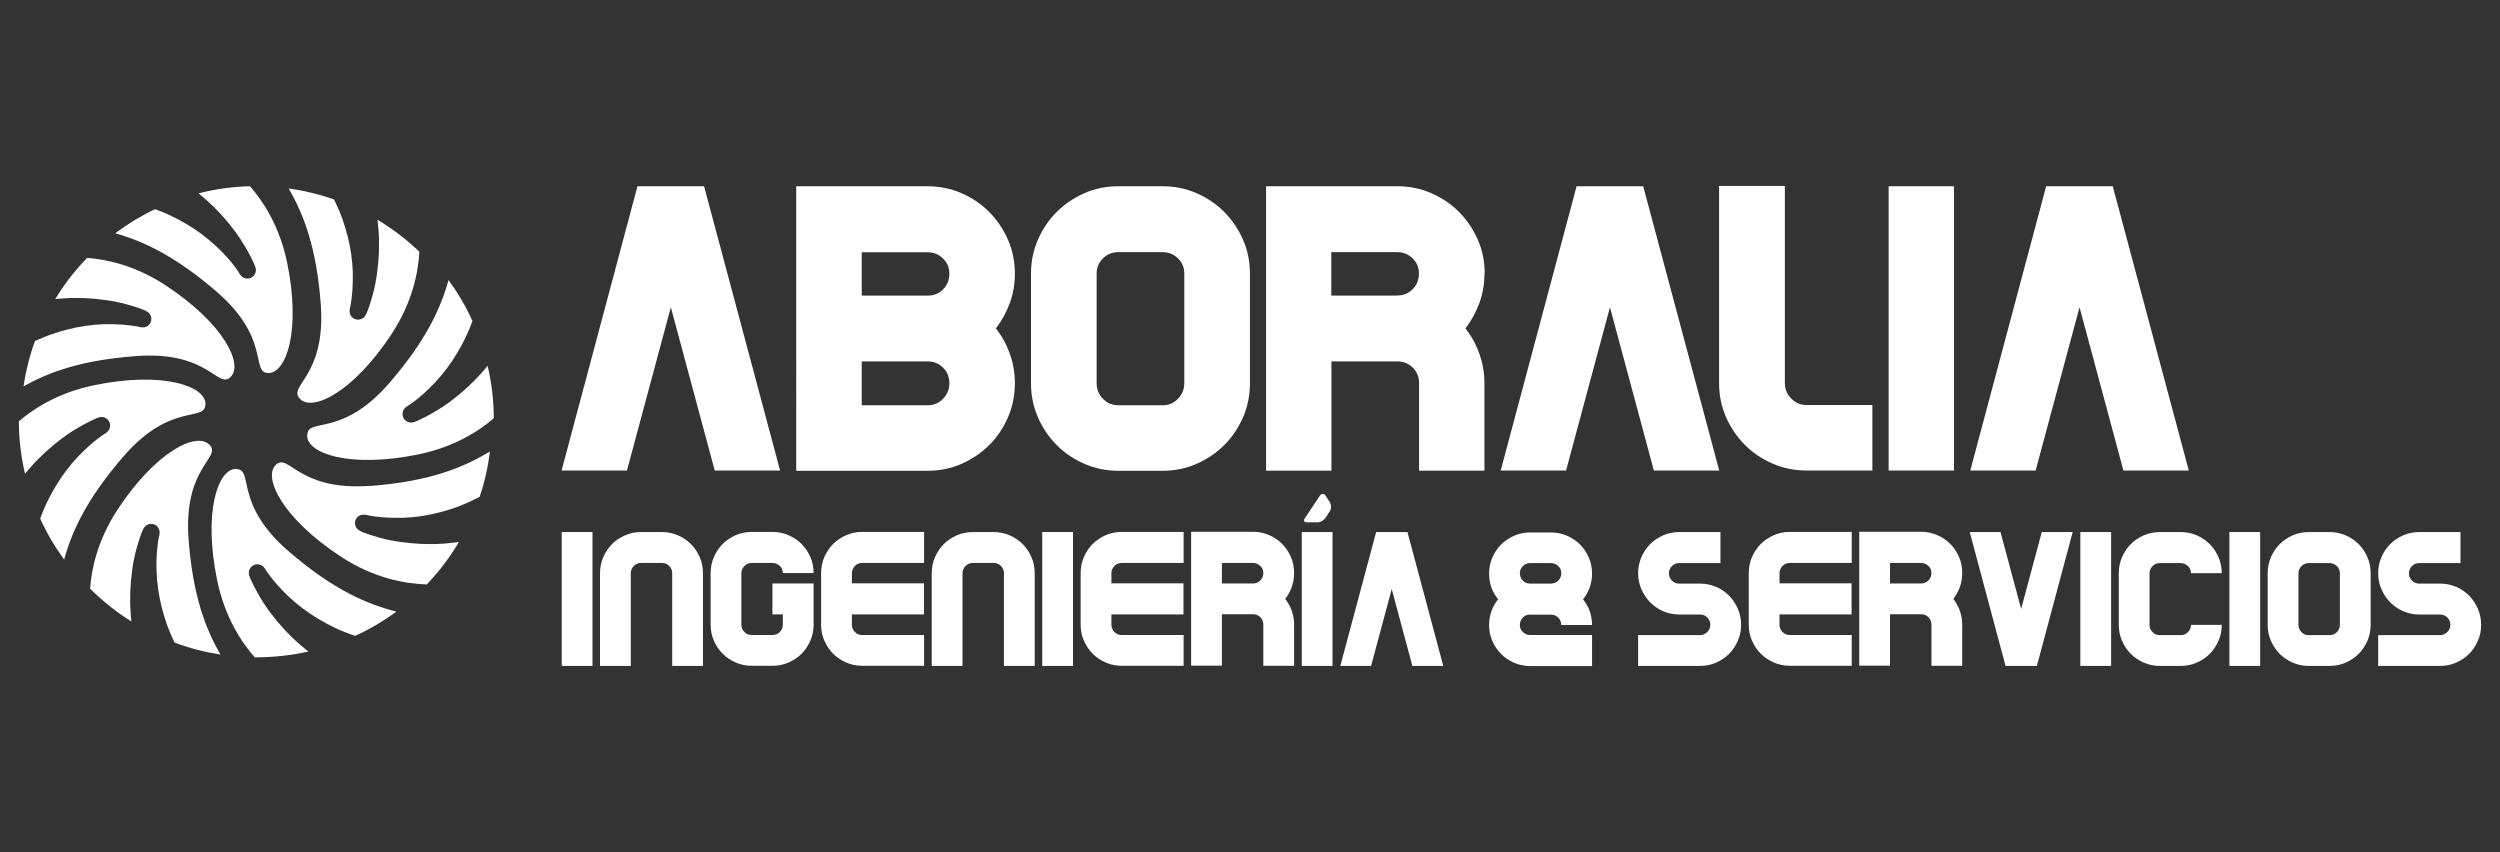 <svg xmlns="http://www.w3.org/2000/svg" id="Capa_1" viewBox="0 0 182.83 62.32"><rect x="0" y="0" width="182.83" height="62.32" fill="#333333" stroke="none"/><defs><style>.cls-1{fill:#fff;}</style></defs><path class="cls-1" d="m43.33,38.91v9.79h-2.25v-9.79h2.25Z"></path><path class="cls-1" d="m43.88,41.92c0-.42.08-.81.24-1.18.16-.36.37-.68.64-.95.27-.27.59-.48.95-.64.36-.16.76-.24,1.18-.24h1.51c.42,0,.81.08,1.18.24.36.16.68.37.95.64.27.27.48.59.64.95s.24.76.24,1.18v6.78h-2.25v-6.78c0-.21-.07-.38-.22-.53-.14-.15-.32-.22-.54-.22h-1.51c-.21,0-.39.07-.54.22-.14.15-.22.33-.22.53v6.78h-2.25v-6.78Z"></path><path class="cls-1" d="m56.49,42.67h3.01v3.02c0,.42-.08.81-.24,1.17-.16.36-.37.68-.64.95-.27.27-.59.48-.95.64-.36.16-.76.24-1.18.24h-1.51c-.42,0-.81-.08-1.18-.24-.36-.16-.68-.37-.95-.64s-.48-.59-.64-.95c-.16-.36-.24-.75-.24-1.17v-3.78c0-.42.08-.81.24-1.18.16-.36.37-.68.64-.95.27-.27.59-.48.95-.64.36-.16.76-.24,1.18-.24h1.51c.42,0,.81.08,1.18.24.36.16.68.37.95.64.27.27.48.59.64.95s.24.76.24,1.18h-2.25c0-.21-.07-.38-.22-.52s-.32-.22-.54-.22h-1.51c-.21,0-.39.07-.54.22-.14.14-.22.32-.22.52v3.78c0,.2.07.38.22.53.14.15.32.22.54.22h1.51c.21,0,.39-.07.54-.22.14-.15.22-.33.22-.53v-.76h-.76v-2.27Z"></path><path class="cls-1" d="m62.52,41.39c-.14.14-.22.32-.22.52v.75h5.27v2.27h-5.27v.76c0,.2.07.38.22.53.14.15.32.22.54.22h4.52v2.25h-4.52c-.42,0-.81-.08-1.18-.24-.36-.16-.68-.37-.95-.64s-.48-.59-.64-.95c-.16-.36-.24-.75-.24-1.17v-3.78c0-.42.08-.81.24-1.18.16-.36.37-.68.64-.95.27-.27.59-.48.95-.64.36-.16.76-.24,1.18-.24h4.52v2.27h-4.52c-.21,0-.39.07-.54.22Z"></path><path class="cls-1" d="m68.14,41.92c0-.42.08-.81.24-1.18.16-.36.37-.68.64-.95.27-.27.59-.48.95-.64.36-.16.76-.24,1.18-.24h1.51c.42,0,.81.08,1.18.24.36.16.68.37.95.64.27.27.48.59.64.95s.24.76.24,1.18v6.78h-2.25v-6.78c0-.21-.07-.38-.22-.53-.14-.15-.32-.22-.54-.22h-1.51c-.21,0-.39.07-.54.22-.14.15-.22.33-.22.53v6.78h-2.25v-6.78Z"></path><path class="cls-1" d="m78.47,38.91v9.79h-2.25v-9.79h2.25Z"></path><path class="cls-1" d="m81.5,41.39c-.14.14-.22.32-.22.52v.75h5.27v2.27h-5.27v.76c0,.2.07.38.22.53.14.15.32.22.54.22h4.52v2.25h-4.52c-.42,0-.81-.08-1.18-.24-.36-.16-.68-.37-.95-.64s-.48-.59-.64-.95c-.16-.36-.24-.75-.24-1.17v-3.78c0-.42.08-.81.24-1.18.16-.36.37-.68.64-.95.27-.27.59-.48.95-.64.36-.16.76-.24,1.18-.24h4.52v2.27h-4.52c-.21,0-.39.07-.54.22Z"></path><path class="cls-1" d="m94.64,41.92c0,.35-.06.69-.17,1.01-.12.32-.28.61-.48.87.2.26.37.55.48.87s.17.66.17,1.01v3.01h-2.25v-3.01c0-.21-.07-.39-.22-.54s-.32-.22-.54-.22h-2.27v3.76h-2.25v-9.79h4.52c.42,0,.81.08,1.18.24.36.16.68.37.95.64.27.27.48.59.64.95s.24.76.24,1.18Zm-3.01.75c.21,0,.39-.07.54-.22.14-.14.22-.32.22-.54s-.07-.38-.22-.52-.32-.22-.54-.22h-2.27v1.5h2.27Z"></path><path class="cls-1" d="m97.45,38.91v9.79h-2.25v-9.79h2.25Zm-.18-2.13c.05.07.07.17.07.29s-.02.22-.07.29l-.36.55c-.06.07-.14.14-.24.2-.11.06-.21.09-.31.09h-.78c-.1,0-.17-.03-.2-.09s-.02-.13.04-.2l1.12-1.68c.05-.07.11-.11.19-.11s.15.04.2.11l.36.55Z"></path><path class="cls-1" d="m103.29,48.7l-1.51-5.62-1.51,5.62h-2.25l2.62-9.79h2.29l2.62,9.79h-2.25Z"></path><path class="cls-1" d="m111.91,44.94c-.21,0-.39.07-.54.22-.14.14-.22.32-.22.54s.07.38.22.52c.14.14.32.22.54.22h4.52v2.27h-4.52c-.42,0-.81-.08-1.18-.24-.36-.16-.68-.37-.95-.64s-.48-.59-.64-.95c-.16-.36-.24-.75-.24-1.17,0-.35.06-.69.17-1.01s.28-.61.49-.87c-.21-.26-.38-.55-.49-.87-.11-.32-.17-.66-.17-1.01,0-.42.08-.81.24-1.18.16-.36.37-.68.64-.95.27-.27.59-.48.95-.64.36-.16.76-.24,1.18-.24h1.51c.42,0,.81.08,1.18.24.36.16.68.37.95.64.27.27.48.59.64.95s.24.76.24,1.18c0,.35-.06.69-.17,1.01-.11.32-.28.61-.49.87.21.26.38.55.49.87s.17.66.17,1.01h-2.25c0-.21-.07-.39-.22-.54s-.32-.22-.54-.22h-1.51Zm0-3.76c-.21,0-.39.07-.54.22-.14.14-.22.32-.22.52s.07.39.22.54c.14.15.32.22.54.22h1.51c.21,0,.39-.07.54-.22.14-.14.22-.32.22-.54s-.07-.38-.22-.52-.32-.22-.54-.22h-1.51Z"></path><path class="cls-1" d="m125.5,42.91c.36.16.68.38.95.65.27.28.48.59.64.96s.24.76.24,1.18-.08.81-.24,1.17c-.16.36-.37.68-.64.95-.27.27-.59.48-.95.64-.36.16-.76.24-1.18.24h-4.52v-2.25h4.52c.21,0,.39-.09.54-.23.14-.14.22-.32.22-.52s-.07-.39-.22-.54-.32-.22-.54-.22h-1.51c-.42,0-.81-.08-1.18-.24-.36-.16-.68-.38-.95-.65-.27-.28-.48-.59-.64-.96-.16-.36-.24-.76-.24-1.17s.08-.81.24-1.18c.16-.36.37-.68.64-.95.27-.27.59-.48.95-.64.36-.16.76-.24,1.18-.24h3.01v2.27h-3.01c-.21,0-.39.07-.54.22-.14.14-.22.32-.22.52s.07.39.22.54c.14.15.32.22.54.22h1.51c.42,0,.81.08,1.18.24Z"></path><path class="cls-1" d="m130.36,41.39c-.14.14-.22.32-.22.52v.75h5.27v2.27h-5.27v.76c0,.2.07.38.22.53.14.15.32.22.54.22h4.52v2.25h-4.52c-.42,0-.81-.08-1.18-.24-.36-.16-.68-.37-.95-.64s-.48-.59-.64-.95c-.16-.36-.24-.75-.24-1.17v-3.78c0-.42.08-.81.24-1.18.16-.36.37-.68.64-.95.27-.27.59-.48.95-.64.36-.16.76-.24,1.18-.24h4.52v2.27h-4.52c-.21,0-.39.07-.54.22Z"></path><path class="cls-1" d="m143.5,41.92c0,.35-.06.69-.17,1.01-.12.32-.28.61-.48.87.2.26.37.55.48.87s.17.66.17,1.01v3.01h-2.25v-3.01c0-.21-.07-.39-.22-.54s-.32-.22-.54-.22h-2.27v3.76h-2.25v-9.79h4.52c.42,0,.81.08,1.18.24.36.16.68.37.95.64.27.27.48.59.64.95s.24.76.24,1.18Zm-3.01.75c.21,0,.39-.07.54-.22.14-.14.22-.32.22-.54s-.07-.38-.22-.52-.32-.22-.54-.22h-2.27v1.5h2.27Z"></path><path class="cls-1" d="m151.58,38.91l-2.62,9.79h-2.29l-2.62-9.79h2.25l1.51,5.62,1.51-5.62h2.25Z"></path><path class="cls-1" d="m154.39,38.91v9.79h-2.25v-9.79h2.25Z"></path><path class="cls-1" d="m160.01,46.23c.14-.15.22-.33.22-.53h2.25c0,.42-.08.81-.24,1.17-.16.36-.37.68-.64.95-.27.27-.59.48-.95.64-.36.16-.76.24-1.18.24h-1.51c-.42,0-.81-.08-1.18-.24-.36-.16-.68-.37-.95-.64s-.48-.59-.64-.95c-.16-.36-.24-.75-.24-1.17v-3.78c0-.42.08-.81.24-1.18.16-.36.37-.68.64-.95.27-.27.59-.48.95-.64.36-.16.76-.24,1.18-.24h1.51c.42,0,.81.08,1.18.24.36.16.68.37.95.64.27.27.48.59.64.95s.24.76.24,1.18h-2.25c0-.21-.07-.38-.22-.52s-.32-.22-.54-.22h-1.51c-.21,0-.39.07-.54.22-.14.14-.22.32-.22.52v3.78c0,.2.07.38.22.53.14.15.32.22.54.22h1.51c.21,0,.39-.07.54-.22Z"></path><path class="cls-1" d="m165.29,38.91v9.79h-2.25v-9.79h2.25Z"></path><path class="cls-1" d="m170.36,38.91c.42,0,.81.08,1.18.24.36.16.68.37.95.64.27.27.48.59.64.95s.24.76.24,1.18v3.78c0,.42-.08.81-.24,1.17-.16.36-.37.68-.64.95-.27.27-.59.48-.95.64-.36.16-.76.24-1.18.24h-1.51c-.42,0-.81-.08-1.18-.24-.36-.16-.68-.37-.95-.64s-.48-.59-.64-.95c-.16-.36-.24-.75-.24-1.17v-3.78c0-.42.08-.81.24-1.18.16-.36.37-.68.64-.95.27-.27.59-.48.95-.64.36-.16.76-.24,1.18-.24h1.51Zm.76,3.01c0-.21-.07-.38-.22-.52s-.32-.22-.54-.22h-1.51c-.21,0-.39.07-.54.22-.14.14-.22.32-.22.52v3.78c0,.2.07.38.22.53.14.15.32.22.54.22h1.51c.21,0,.39-.07.54-.22.14-.15.22-.33.22-.53v-3.78Z"></path><path class="cls-1" d="m179.62,42.91c.36.16.68.38.95.65.27.28.48.59.64.96s.24.76.24,1.18-.08.81-.24,1.17c-.16.36-.37.68-.64.95-.27.27-.59.48-.95.64-.36.16-.76.24-1.18.24h-4.52v-2.25h4.52c.21,0,.39-.09.54-.23.14-.14.22-.32.22-.52s-.07-.39-.22-.54-.32-.22-.54-.22h-1.51c-.42,0-.81-.08-1.18-.24-.36-.16-.68-.38-.95-.65-.27-.28-.48-.59-.64-.96-.16-.36-.24-.76-.24-1.17s.08-.81.24-1.18c.16-.36.37-.68.64-.95.27-.27.59-.48.95-.64.36-.16.76-.24,1.18-.24h3.01v2.27h-3.01c-.21,0-.39.07-.54.22-.14.14-.22.32-.22.52s.07.39.22.54c.14.15.32.22.54.22h1.51c.42,0,.81.08,1.18.24Z"></path><path class="cls-1" d="m52.27,34.41l-3.21-11.94-3.21,11.94h-4.78l5.55-20.79h4.87l5.56,20.79h-4.78Z"></path><path class="cls-1" d="m74.22,20.01c0,.75-.12,1.47-.37,2.15-.25.68-.59,1.3-1.02,1.86.44.55.78,1.17,1.02,1.86.25.68.37,1.4.37,2.15,0,.89-.17,1.72-.51,2.5-.34.77-.79,1.45-1.37,2.02-.57.57-1.25,1.03-2.02,1.37-.77.34-1.6.51-2.5.51h-9.59V13.62h9.59c.89,0,1.72.17,2.5.51.77.34,1.45.79,2.02,1.37.57.57,1.03,1.25,1.37,2.02.34.77.51,1.6.51,2.49Zm-11.2-1.57v3.18h4.81c.46,0,.84-.15,1.14-.46.31-.31.46-.69.46-1.14s-.15-.81-.46-1.11c-.31-.31-.69-.46-1.14-.46h-4.81Zm4.81,11.2c.46,0,.84-.16,1.14-.48s.46-.69.46-1.13-.15-.84-.46-1.14c-.31-.31-.69-.46-1.14-.46h-4.81v3.21h4.81Z"></path><path class="cls-1" d="m85.01,13.62c.89,0,1.72.17,2.5.51.77.34,1.45.79,2.02,1.37.57.57,1.03,1.25,1.37,2.02.34.77.51,1.6.51,2.49v8.02c0,.89-.17,1.72-.51,2.5-.34.77-.79,1.45-1.37,2.02-.57.57-1.25,1.03-2.02,1.37-.77.34-1.6.51-2.5.51h-3.21c-.89,0-1.72-.17-2.5-.51-.77-.34-1.45-.79-2.02-1.37-.57-.57-1.03-1.25-1.37-2.02-.34-.77-.51-1.6-.51-2.5v-8.02c0-.89.17-1.72.51-2.49.34-.77.79-1.45,1.37-2.02.57-.57,1.25-1.03,2.02-1.37.77-.34,1.6-.51,2.5-.51h3.21Zm1.6,6.39c0-.44-.15-.81-.46-1.11-.31-.31-.69-.46-1.14-.46h-3.21c-.46,0-.84.15-1.14.46-.31.31-.46.68-.46,1.11v8.02c0,.44.15.81.46,1.13.31.32.69.48,1.14.48h3.21c.46,0,.84-.16,1.14-.48s.46-.69.46-1.13v-8.02Z"></path><path class="cls-1" d="m108.56,20.01c0,.75-.12,1.47-.37,2.15-.25.68-.59,1.3-1.02,1.86.44.55.78,1.17,1.02,1.86.25.68.37,1.4.37,2.15v6.39h-4.78v-6.39c0-.46-.15-.84-.46-1.14-.31-.31-.69-.46-1.14-.46h-4.81v7.99h-4.78V13.62h9.59c.89,0,1.72.17,2.5.51.77.34,1.45.79,2.02,1.37.57.57,1.03,1.25,1.37,2.02.34.77.51,1.6.51,2.49Zm-6.39,1.6c.46,0,.84-.15,1.14-.46.31-.31.46-.69.46-1.14s-.15-.81-.46-1.11c-.31-.31-.69-.46-1.14-.46h-4.81v3.18h4.81Z"></path><path class="cls-1" d="m120.95,34.41l-3.21-11.94-3.21,11.94h-4.78l5.55-20.79h4.87l5.56,20.79h-4.78Z"></path><path class="cls-1" d="m136.93,29.63v4.78h-4.81c-.89,0-1.72-.17-2.5-.51-.77-.34-1.45-.79-2.02-1.37-.57-.57-1.03-1.25-1.37-2.02-.34-.77-.51-1.6-.51-2.5v-14.41h4.81v14.41c0,.44.15.81.46,1.13.31.32.68.48,1.11.48h4.81Z"></path><path class="cls-1" d="m142.9,13.62v20.79h-4.78V13.62h4.78Z"></path><path class="cls-1" d="m155.29,34.41l-3.21-11.94-3.21,11.94h-4.78l5.55-20.79h4.87l5.56,20.79h-4.78Z"></path><path class="cls-1" d="m17.28,34.29c-1.34-.03-2.43,3.13-1.4,8.14.55,2.67,1.75,4.51,2.75,5.64.04,0,.08,0,.12,0,1.31,0,2.58-.15,3.8-.42-.22-.18-.44-.36-.65-.54-.79-.69-1.49-1.46-2.11-2.28-.31-.41-.59-.84-.85-1.29-.13-.22-.25-.45-.37-.68-.06-.12-.11-.23-.17-.35l-.08-.18-.04-.09-.04-.11c-.13-.32.03-.69.35-.82.28-.11.6,0,.76.24l.04.06.08.12.09.14c.06.09.13.18.2.27.14.18.28.36.43.53.3.34.61.67.94.98.66.61,1.39,1.16,2.15,1.61.38.23.77.44,1.17.63.2.1.4.18.6.27.1.04.21.08.31.12.1.04.2.08.31.12.1.04.21.07.31.1,1.07-.49,2.08-1.09,3.01-1.77-2.18-.56-4.62-1.6-7.89-4.42-4.05-3.5-2.49-5.98-3.83-6.01Z"></path><path class="cls-1" d="m15.03,29.57c.03-1.34-3.13-2.43-8.14-1.4-2.57.53-4.37,1.66-5.51,2.64,0,1.32.16,2.6.45,3.84.13-.15.25-.31.38-.45.69-.79,1.46-1.49,2.28-2.11.41-.31.84-.59,1.29-.85.22-.13.45-.25.68-.37.12-.06.23-.11.35-.17l.18-.08.09-.04.11-.04c.32-.13.69.03.82.35.11.28,0,.6-.24.76l-.06.04-.12.08-.14.09c-.09.06-.18.13-.27.2-.18.14-.36.28-.53.43-.34.3-.67.61-.98.94-.61.66-1.16,1.39-1.61,2.15-.23.38-.44.77-.63,1.17-.1.2-.18.4-.27.6-.04.1-.08.21-.12.31-.03.09-.07.18-.1.27.48,1.06,1.07,2.06,1.75,2.99.58-2.09,1.65-4.43,4.32-7.52,3.5-4.05,5.98-2.49,6.01-3.83Z"></path><path class="cls-1" d="m19.61,27.28c1.33.03,2.41-3.11,1.39-8.07-.55-2.65-1.73-4.46-2.72-5.59-1.29.03-2.55.21-3.76.52.17.14.34.28.51.43.78.68,1.48,1.45,2.09,2.26.31.41.59.84.85,1.28.13.22.25.45.37.68.06.12.11.23.17.35l.08.18.04.09.04.11c.13.32-.03.68-.35.81-.28.11-.6,0-.75-.24l-.04-.06-.08-.12-.09-.14c-.06-.09-.13-.18-.19-.27-.13-.18-.28-.35-.42-.52-.29-.34-.61-.67-.94-.97-.66-.61-1.37-1.15-2.13-1.6-.38-.23-.77-.44-1.16-.62-.2-.1-.4-.18-.6-.27-.1-.04-.2-.08-.31-.12-.09-.04-.18-.07-.28-.1-1.03.49-2,1.08-2.9,1.76,2.06.58,4.36,1.65,7.4,4.26,4.02,3.47,2.47,5.94,3.8,5.96Z"></path><path class="cls-1" d="m22.46,31.83c-.03,1.34,3.13,2.43,8.14,1.4,2.57-.53,4.37-1.66,5.51-2.64,0-1.32-.16-2.6-.45-3.84-.13.15-.25.31-.38.45-.69.79-1.46,1.49-2.28,2.11-.41.31-.84.59-1.29.85-.22.13-.45.25-.68.37-.12.06-.23.11-.35.17l-.18.08-.09.04-.11.04c-.32.13-.69-.03-.82-.35-.11-.28,0-.6.24-.76l.06-.04.12-.08.14-.09c.09-.06.18-.13.27-.2.18-.14.36-.28.53-.43.34-.3.67-.61.98-.94.61-.66,1.16-1.39,1.61-2.15.23-.38.44-.77.63-1.17.1-.2.18-.4.27-.6.04-.1.08-.21.12-.31.03-.09.07-.18.1-.27-.48-1.06-1.07-2.06-1.75-2.99-.58,2.09-1.65,4.43-4.32,7.52-3.5,4.05-5.98,2.49-6.01,3.83Z"></path><path class="cls-1" d="m15.3,32.52c-.92-.96-3.9.49-6.69,4.73-1.46,2.22-1.92,4.32-2.02,5.8.91.91,1.93,1.72,3.02,2.4-.03-.23-.05-.47-.06-.7-.07-1.03-.02-2.07.12-3.08.07-.51.17-1.01.3-1.5.07-.25.14-.49.22-.74.04-.12.08-.24.13-.37l.07-.18.04-.09.05-.1c.14-.32.51-.46.82-.33.28.12.42.42.36.7v.07s-.04.14-.04.14l-.03.16c-.02.11-.04.22-.05.33-.03.22-.05.44-.07.67-.03.45-.04.9-.02,1.35.03.9.16,1.78.38,2.64.11.43.23.85.38,1.26.07.21.16.41.24.61.04.1.09.2.13.3.04.1.09.2.14.3.02.04.04.07.06.11,1.07.4,2.18.69,3.34.87-1.09-1.9-2.02-4.31-2.33-8.45-.39-5.3,2.45-5.94,1.53-6.9Z"></path><path class="cls-1" d="m16.86,27.57c.96-.92-.49-3.9-4.73-6.69-2.2-1.45-4.28-1.91-5.76-2.02-.88.91-1.67,1.92-2.33,3.01.2-.02.39-.04.59-.05,1.03-.07,2.07-.02,3.08.12.51.07,1.01.17,1.5.3.25.07.49.14.74.22.12.04.24.08.37.13l.18.07.09.04.1.05c.32.14.46.51.33.82-.12.28-.42.42-.7.36h-.07s-.14-.04-.14-.04l-.16-.03c-.11-.02-.22-.04-.33-.05-.22-.03-.44-.05-.67-.07-.45-.03-.9-.04-1.35-.03-.9.03-1.78.16-2.64.38-.43.11-.85.23-1.26.38-.21.07-.41.16-.61.24-.1.04-.2.09-.3.13-.08.03-.16.07-.23.1-.39,1.06-.67,2.17-.84,3.31,1.87-1.04,4.25-1.92,8.25-2.21,5.3-.39,5.94,2.45,6.9,1.53Z"></path><path class="cls-1" d="m21.94,29.17c.92.96,3.9-.49,6.69-4.73,1.54-2.34,1.96-4.54,2.04-6.03-.93-.89-1.95-1.67-3.06-2.34.03.29.06.58.08.87.07,1.03.02,2.07-.12,3.08-.07.51-.17,1.01-.3,1.5-.07.25-.14.49-.22.74-.04.12-.08.24-.13.37l-.07.18-.04.09-.05.1c-.14.32-.51.46-.82.33-.28-.12-.42-.42-.36-.7v-.07s.04-.14.04-.14l.03-.16c.02-.11.04-.22.05-.33.03-.22.05-.44.07-.67.03-.45.04-.9.03-1.35-.03-.9-.16-1.78-.38-2.64-.11-.43-.23-.85-.38-1.26-.07-.21-.16-.41-.24-.61-.04-.1-.09-.2-.13-.3-.04-.1-.09-.2-.14-.3-.04-.07-.07-.15-.11-.22-1.06-.37-2.16-.64-3.31-.8,1.1,1.9,2.04,4.32,2.35,8.48.39,5.3-2.45,5.94-1.53,6.9Z"></path><path class="cls-1" d="m27.07,35.53c-5.3.39-5.94-2.45-6.9-1.53-.96.92.49,3.9,4.73,6.69,2.49,1.64,4.82,2.01,6.31,2.05.9-.94,1.69-1.98,2.35-3.1-.39.05-.78.09-1.16.12-1.03.07-2.07.02-3.08-.12-.51-.07-1.01-.17-1.5-.3-.25-.07-.49-.14-.74-.22-.12-.04-.24-.08-.37-.13l-.18-.07-.09-.04-.1-.05c-.32-.14-.46-.51-.33-.82.12-.28.42-.42.7-.36h.07s.14.04.14.04l.16.03c.11.02.22.04.33.05.22.03.44.05.67.07.45.03.9.04,1.35.03.9-.03,1.78-.16,2.64-.38.43-.11.85-.23,1.26-.38.21-.07.41-.16.61-.24.1-.04.2-.09.3-.13.1-.04.2-.09.3-.14.18-.09.36-.18.54-.27.36-1.06.61-2.17.75-3.31-1.95,1.17-4.39,2.19-8.76,2.52Z"></path></svg>